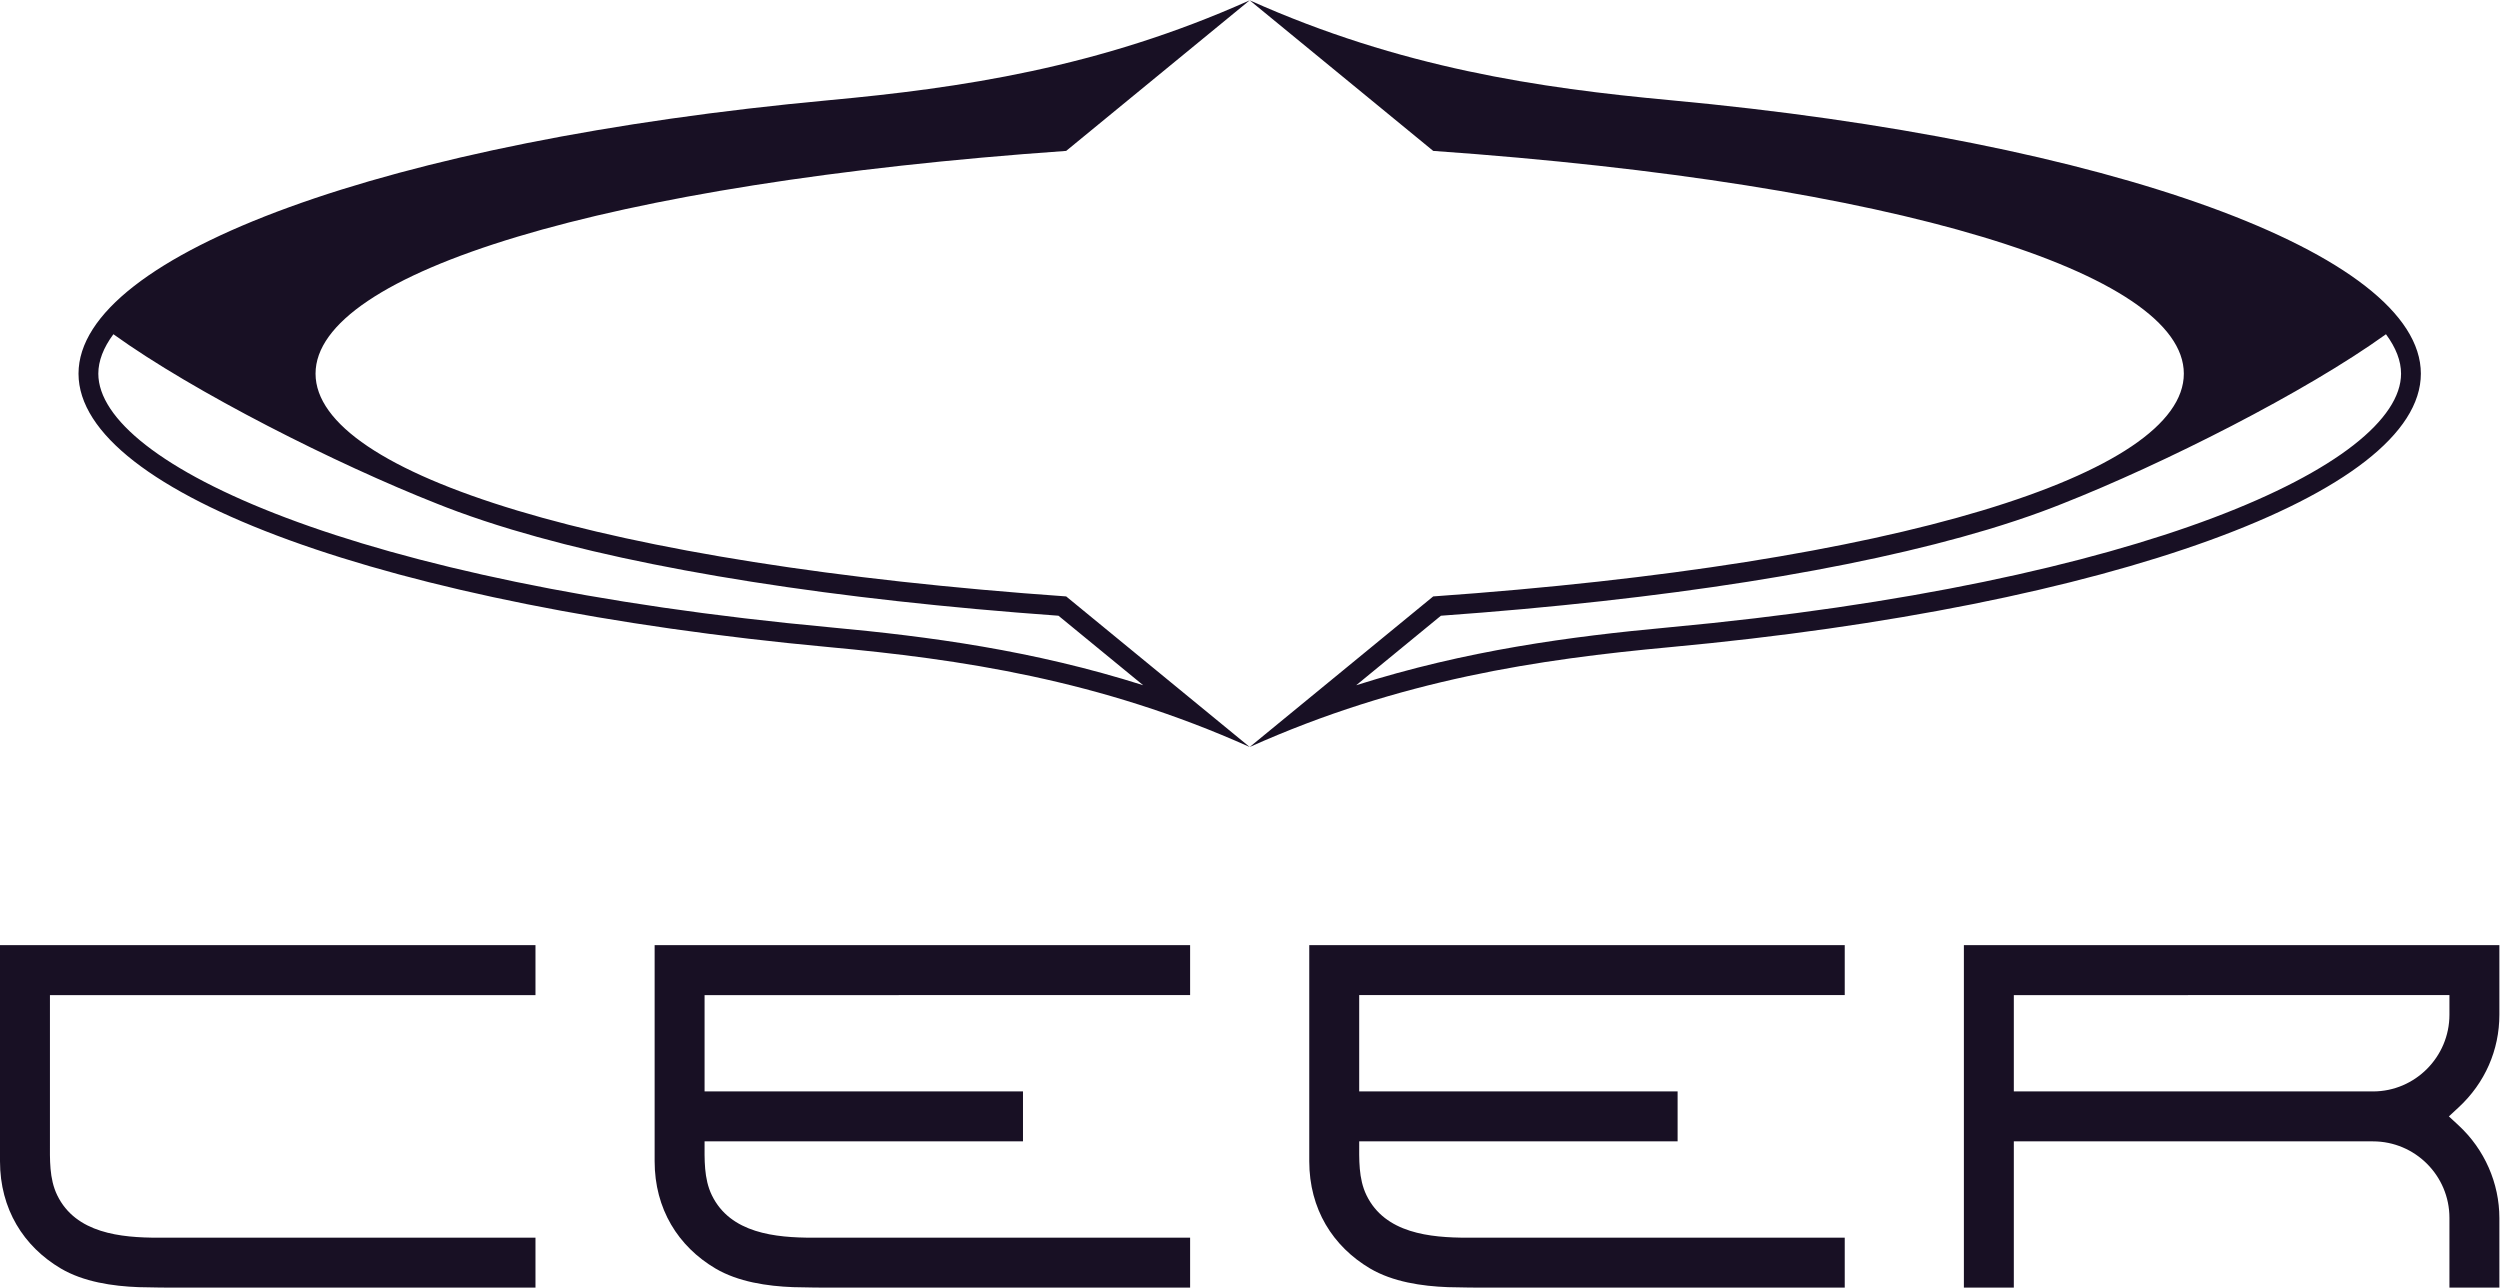 <?xml version="1.0" encoding="UTF-8" standalone="no"?>
<svg
   xmlns:dc="http://purl.org/dc/elements/1.1/"
   xmlns:cc="http://creativecommons.org/ns#"
   xmlns:rdf="http://www.w3.org/1999/02/22-rdf-syntax-ns#"
   xmlns:svg="http://www.w3.org/2000/svg"
   xmlns="http://www.w3.org/2000/svg"
   viewBox="0 0 1333.333 686.733"
   height="686.733"
   width="1333.333"
   xml:space="preserve"
   id="svg2"
   version="1.1"><defs
     id="defs6" /><g
     transform="matrix(1.333,0,0,-1.333,0,686.733)"
     id="g10"><g
       transform="scale(0.1)"
       id="g12"><path
         id="path14"
         style="fill:#181024;fill-opacity:1;fill-rule:nonzero;stroke:none"
         d="m 5238.34,505.73 c 0,-191.238 94.22,-340.808 243.04,-428.968 C 5571.97,23.09 5689.02,5.672 5792.95,1.891 5837.37,0.281 5927.37,0 5927.37,0 6027.7,0 7380.79,0 7380.79,0 v 199.762 c 0,0 -1432.21,0 -1508.93,0 -150.25,0 -330.52,17.39 -404.59,169.89 -32.38,66.657 -29.13,143.387 -29.13,215.539 H 6712.12 V 785 H 5438.14 v 385.39 h 1942.65 v 199.8 H 5238.34 Z m 4561.85,664.66 H 8057.31 V 784.98 h 1436.95 c 168.7,0 305.93,138.27 305.93,306.96 z m 37.01,-448.96 -39.19,-36.348 39.19,-36.301 C 9940.65,553 10000,417.949 10000,278.309 V 0 h -199.81 v 279.262 c 0,168.699 -137.23,305.929 -305.93,305.929 H 8057.31 V 0 H 7857.5 V 1370.2 H 10000 v -278.26 c 0,-141.678 -57.86,-273.288 -162.8,-370.51 z m -5263.3,1688.72 -338.94,278.11 c -894.71,64.21 -1650.79,183.36 -2187.88,344.86 -76.5,23.01 -147.8,46.7 -214.22,71.02 l 0.1,-0.07 c -1.89,0.7 -3.86,1.46 -5.76,2.17 -26.79,9.87 -52.86,19.83 -77.98,29.91 -404.42,159.5 -972.673,445.93 -1295.49,678.35 -40.082,-54.11 -60.347,-107.08 -60.347,-157.72 0,-360.69 1027.347,-839.09 2931.277,-1015.25 391.57,-36.23 808.38,-91.53 1249.24,-231.38 z M 4265.73,2765.53 5000,2163.06 C 4396.72,2433.6 3839.6,2514.3 3317.36,2562.62 1560.7,2725.15 314.133,3177.22 314.133,3656.78 c 0,479.57 1246.567,931.64 3003.227,1094.17 522.24,48.32 1079.36,129.02 1682.64,399.56 L 4265.73,4548.04 C 2414.49,4417.7 1262.5,4059.5 1262.5,3656.78 c 0,-402.71 1151.99,-760.91 3003.23,-891.25 z m 2409.61,-124 c 1903.93,176.16 2931.27,654.56 2931.27,1015.25 0,50.64 -20.26,103.61 -60.34,157.72 -322.82,-232.42 -891.07,-518.85 -1295.49,-678.35 -25.12,-10.08 -51.19,-20.04 -77.98,-29.91 -1.9,-0.71 -3.87,-1.47 -5.76,-2.17 l 0.1,0.07 c -66.42,-24.32 -137.72,-48.01 -214.22,-71.02 -537.09,-161.5 -1293.17,-280.65 -2187.88,-344.86 L 5426.1,2410.15 c 440.86,139.85 857.67,195.15 1249.24,231.38 z m 7.3,-78.91 C 6160.4,2514.3 5603.28,2433.6 5000,2163.06 l 734.27,602.47 c 1851.24,130.34 3003.23,488.54 3003.23,891.25 0,402.72 -1151.99,760.92 -3003.23,891.26 L 5000,5150.51 c 603.28,-270.54 1160.4,-351.24 1682.64,-399.56 1756.66,-162.53 3003.23,-614.6 3003.23,-1094.17 0,-479.56 -1246.57,-931.63 -3003.23,-1094.16 z M 0,505.73 C 0,314.492 94.215,164.922 243.035,76.762 333.629,23.09 450.68,5.672 554.609,1.891 599.035,0.281 689.027,0 689.027,0 789.363,0 2142.45,0 2142.45,0 v 199.762 c 0,0 -1432.212,0 -1508.934,0 -150.246,0 -330.508,17.39 -404.586,169.89 -32.379,66.657 -29.125,143.387 -29.125,215.539 V 1170.39 H 2142.45 v 199.8 H 0 Z m 2619.19,864.46 h 2142.46 v -199.8 H 2819 V 785 H 4092.98 V 585.191 H 2819 c 0,-72.152 -3.26,-148.882 29.12,-215.539 74.08,-152.5 254.34,-169.89 404.59,-169.89 76.72,0 1508.94,0 1508.94,0 V 0 c 0,0 -1353.1,0 -1453.43,0 0,0 -89.99,0.281 -134.42,1.891 C 3069.87,5.672 2952.82,23.09 2862.23,76.762 2713.41,164.922 2619.19,314.492 2619.19,505.73 v 864.46" /></g></g></svg>